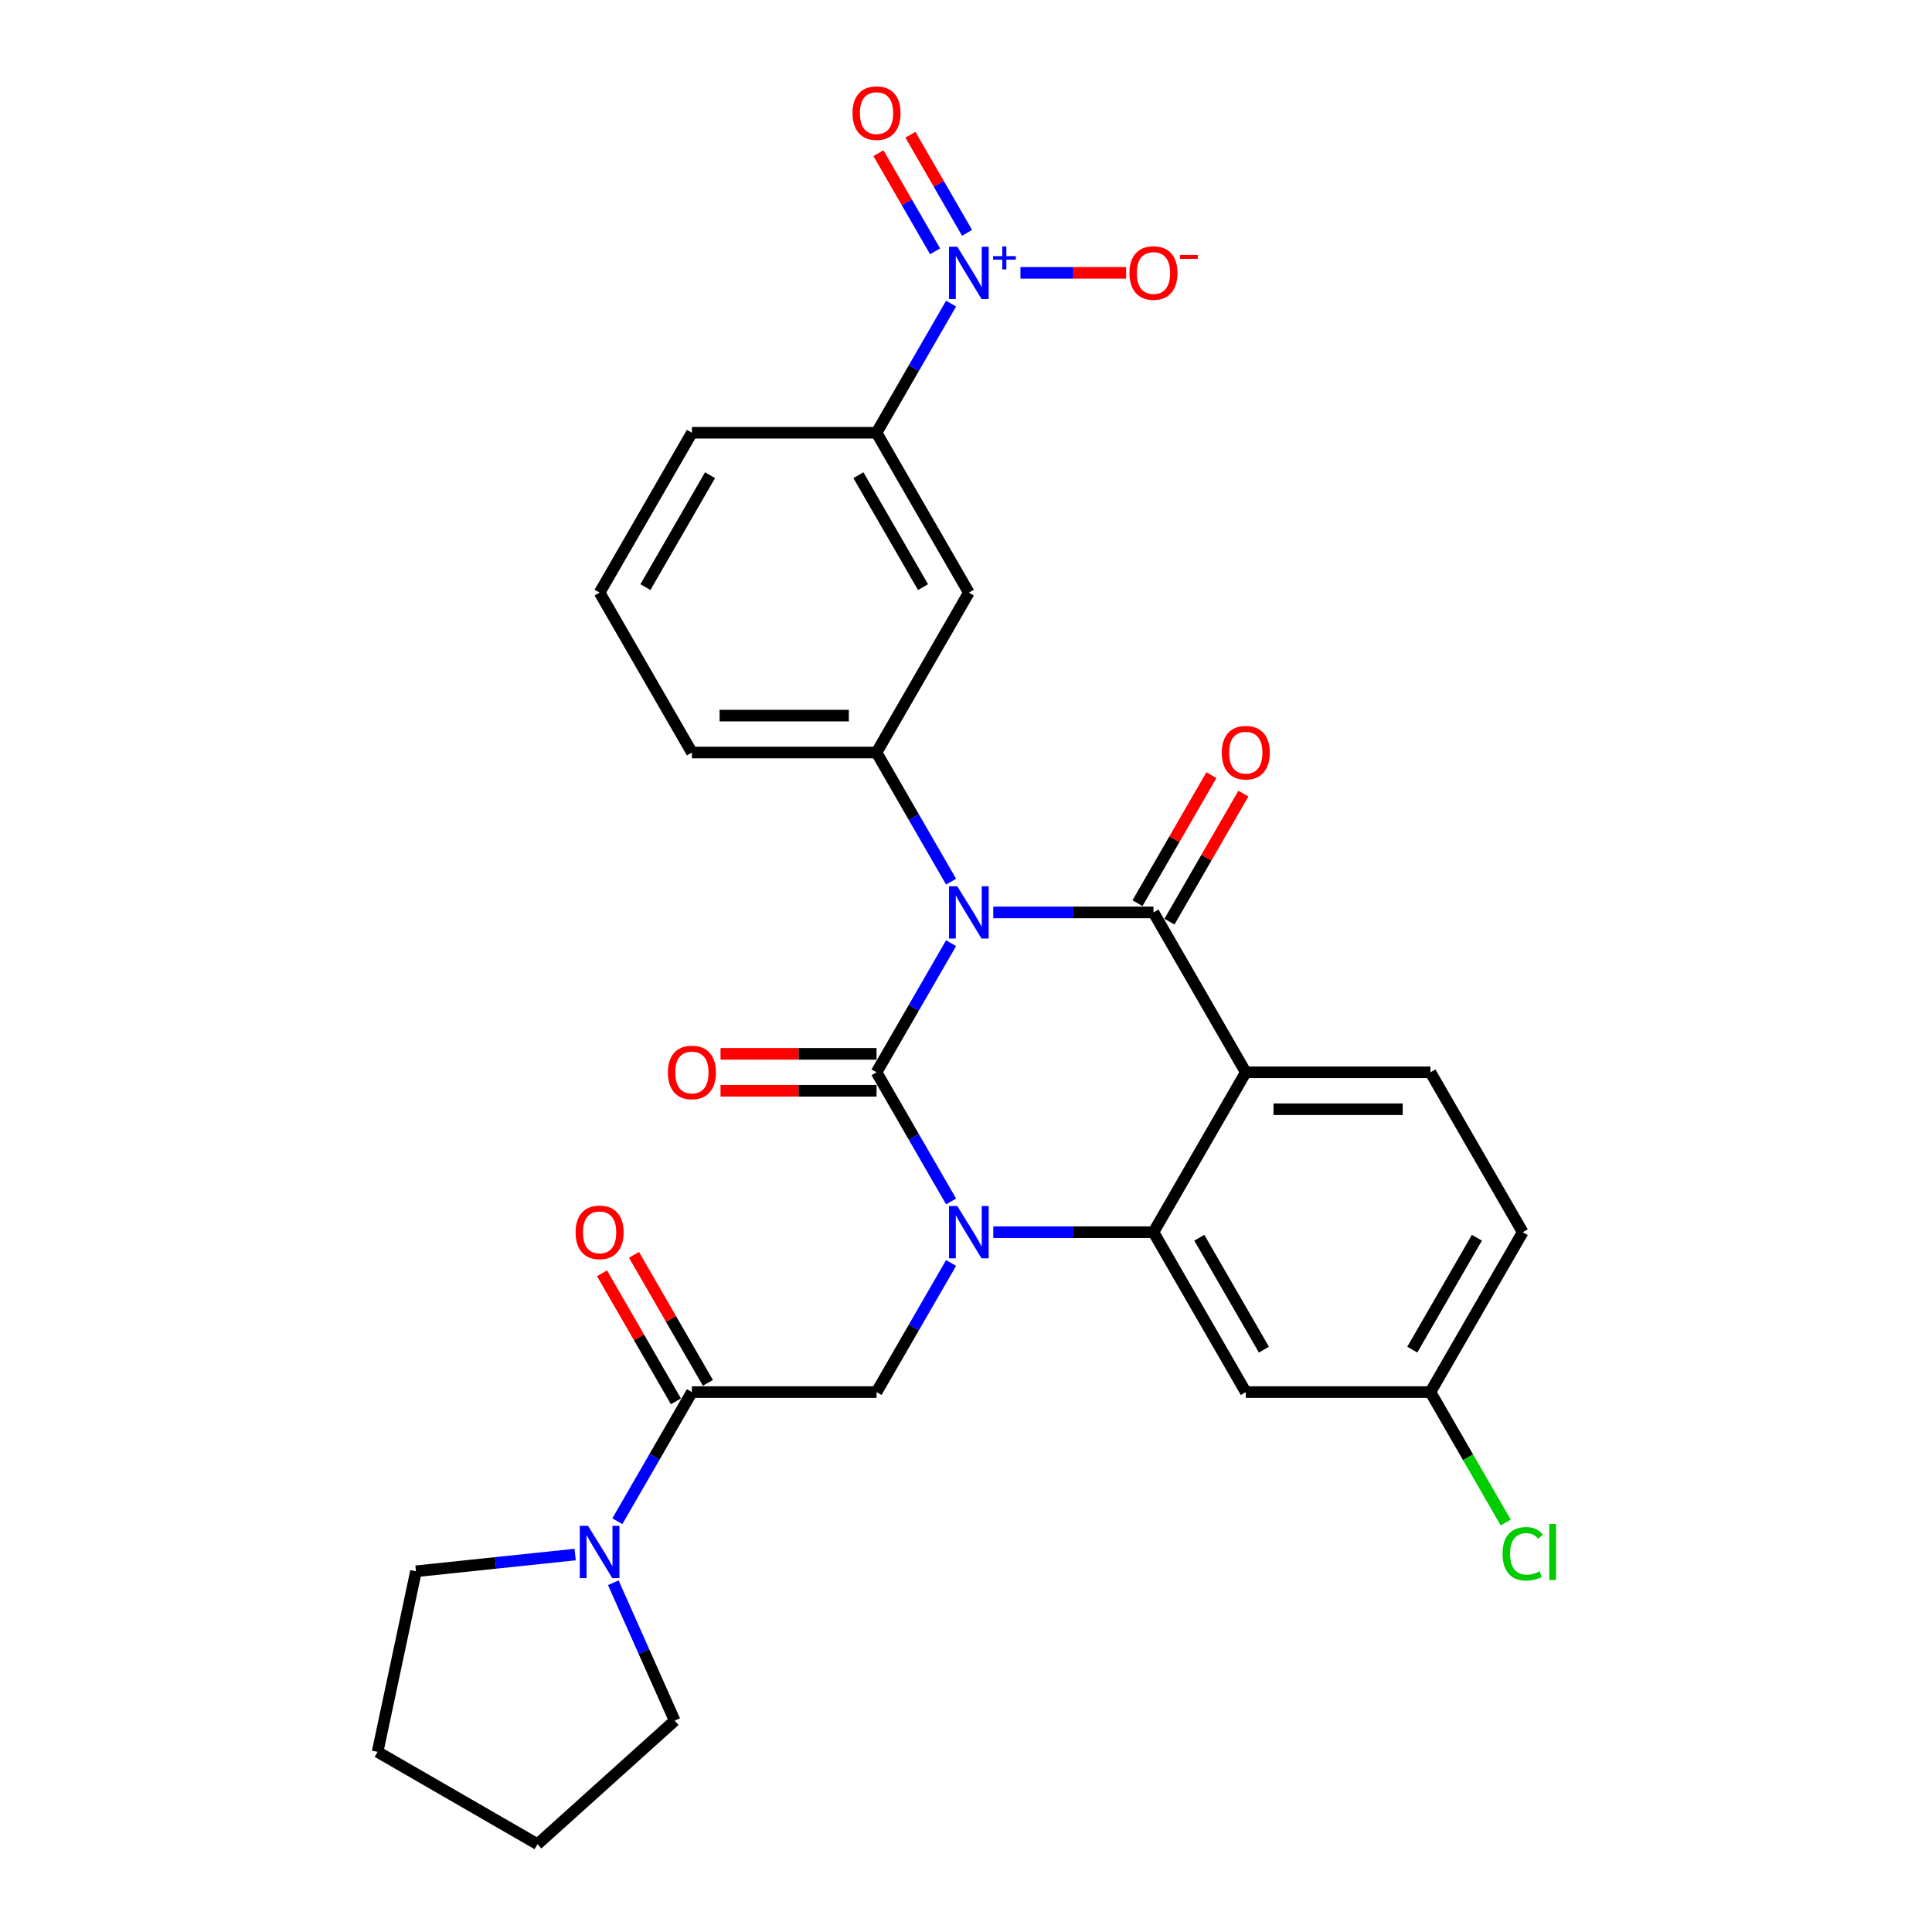 <?xml version='1.0' encoding='iso-8859-1'?>
<svg version='1.1' baseProfile='full'
              xmlns='http://www.w3.org/2000/svg'
                      xmlns:rdkit='http://www.rdkit.org/xml'
                      xmlns:xlink='http://www.w3.org/1999/xlink'
                  xml:space='preserve'
width='1000px' height='1000px' viewBox='0 0 1000 1000'>
<!-- END OF HEADER -->
<rect style='opacity:1.0;fill:#FFFFFF;stroke:none' width='1000' height='1000' x='0' y='0'> </rect>
<path class='bond-0' d='M 297.698,804.632 L 256.505,808.961' style='fill:none;fill-rule:evenodd;stroke:#0000FF;stroke-width:6px;stroke-linecap:butt;stroke-linejoin:miter;stroke-opacity:1' />
<path class='bond-0' d='M 256.505,808.961 L 215.312,813.291' style='fill:none;fill-rule:evenodd;stroke:#000000;stroke-width:6px;stroke-linecap:butt;stroke-linejoin:miter;stroke-opacity:1' />
<path class='bond-1' d='M 319.542,787.381 L 338.837,753.962' style='fill:none;fill-rule:evenodd;stroke:#0000FF;stroke-width:6px;stroke-linecap:butt;stroke-linejoin:miter;stroke-opacity:1' />
<path class='bond-1' d='M 338.837,753.962 L 358.131,720.543' style='fill:none;fill-rule:evenodd;stroke:#000000;stroke-width:6px;stroke-linecap:butt;stroke-linejoin:miter;stroke-opacity:1' />
<path class='bond-2' d='M 317.439,819.222 L 333.329,854.912' style='fill:none;fill-rule:evenodd;stroke:#0000FF;stroke-width:6px;stroke-linecap:butt;stroke-linejoin:miter;stroke-opacity:1' />
<path class='bond-2' d='M 333.329,854.912 L 349.219,890.602' style='fill:none;fill-rule:evenodd;stroke:#000000;stroke-width:6px;stroke-linecap:butt;stroke-linejoin:miter;stroke-opacity:1' />
<path class='bond-3' d='M 366.407,715.765 L 347.278,682.632' style='fill:none;fill-rule:evenodd;stroke:#000000;stroke-width:6px;stroke-linecap:butt;stroke-linejoin:miter;stroke-opacity:1' />
<path class='bond-3' d='M 347.278,682.632 L 328.149,649.5' style='fill:none;fill-rule:evenodd;stroke:#FF0000;stroke-width:6px;stroke-linecap:butt;stroke-linejoin:miter;stroke-opacity:1' />
<path class='bond-3' d='M 349.855,725.321 L 330.726,692.188' style='fill:none;fill-rule:evenodd;stroke:#000000;stroke-width:6px;stroke-linecap:butt;stroke-linejoin:miter;stroke-opacity:1' />
<path class='bond-3' d='M 330.726,692.188 L 311.597,659.056' style='fill:none;fill-rule:evenodd;stroke:#FF0000;stroke-width:6px;stroke-linecap:butt;stroke-linejoin:miter;stroke-opacity:1' />
<path class='bond-4' d='M 358.131,720.543 L 453.693,720.543' style='fill:none;fill-rule:evenodd;stroke:#000000;stroke-width:6px;stroke-linecap:butt;stroke-linejoin:miter;stroke-opacity:1' />
<path class='bond-5' d='M 349.219,890.602 L 278.202,954.545' style='fill:none;fill-rule:evenodd;stroke:#000000;stroke-width:6px;stroke-linecap:butt;stroke-linejoin:miter;stroke-opacity:1' />
<path class='bond-6' d='M 215.312,813.291 L 195.443,906.764' style='fill:none;fill-rule:evenodd;stroke:#000000;stroke-width:6px;stroke-linecap:butt;stroke-linejoin:miter;stroke-opacity:1' />
<path class='bond-7' d='M 492.282,621.863 L 472.988,588.444' style='fill:none;fill-rule:evenodd;stroke:#0000FF;stroke-width:6px;stroke-linecap:butt;stroke-linejoin:miter;stroke-opacity:1' />
<path class='bond-7' d='M 472.988,588.444 L 453.693,555.025' style='fill:none;fill-rule:evenodd;stroke:#000000;stroke-width:6px;stroke-linecap:butt;stroke-linejoin:miter;stroke-opacity:1' />
<path class='bond-8' d='M 492.282,653.704 L 472.988,687.124' style='fill:none;fill-rule:evenodd;stroke:#0000FF;stroke-width:6px;stroke-linecap:butt;stroke-linejoin:miter;stroke-opacity:1' />
<path class='bond-8' d='M 472.988,687.124 L 453.693,720.543' style='fill:none;fill-rule:evenodd;stroke:#000000;stroke-width:6px;stroke-linecap:butt;stroke-linejoin:miter;stroke-opacity:1' />
<path class='bond-9' d='M 514.127,637.784 L 555.581,637.784' style='fill:none;fill-rule:evenodd;stroke:#0000FF;stroke-width:6px;stroke-linecap:butt;stroke-linejoin:miter;stroke-opacity:1' />
<path class='bond-9' d='M 555.581,637.784 L 597.036,637.784' style='fill:none;fill-rule:evenodd;stroke:#000000;stroke-width:6px;stroke-linecap:butt;stroke-linejoin:miter;stroke-opacity:1' />
<path class='bond-10' d='M 788.16,637.784 L 740.379,720.543' style='fill:none;fill-rule:evenodd;stroke:#000000;stroke-width:6px;stroke-linecap:butt;stroke-linejoin:miter;stroke-opacity:1' />
<path class='bond-10' d='M 764.441,640.641 L 730.994,698.573' style='fill:none;fill-rule:evenodd;stroke:#000000;stroke-width:6px;stroke-linecap:butt;stroke-linejoin:miter;stroke-opacity:1' />
<path class='bond-11' d='M 788.16,637.784 L 740.379,555.025' style='fill:none;fill-rule:evenodd;stroke:#000000;stroke-width:6px;stroke-linecap:butt;stroke-linejoin:miter;stroke-opacity:1' />
<path class='bond-12' d='M 740.379,720.543 L 759.867,754.296' style='fill:none;fill-rule:evenodd;stroke:#000000;stroke-width:6px;stroke-linecap:butt;stroke-linejoin:miter;stroke-opacity:1' />
<path class='bond-12' d='M 759.867,754.296 L 779.354,788.05' style='fill:none;fill-rule:evenodd;stroke:#00CC00;stroke-width:6px;stroke-linecap:butt;stroke-linejoin:miter;stroke-opacity:1' />
<path class='bond-13' d='M 740.379,720.543 L 644.817,720.543' style='fill:none;fill-rule:evenodd;stroke:#000000;stroke-width:6px;stroke-linecap:butt;stroke-linejoin:miter;stroke-opacity:1' />
<path class='bond-14' d='M 644.817,720.543 L 597.036,637.784' style='fill:none;fill-rule:evenodd;stroke:#000000;stroke-width:6px;stroke-linecap:butt;stroke-linejoin:miter;stroke-opacity:1' />
<path class='bond-14' d='M 654.202,698.573 L 620.755,640.641' style='fill:none;fill-rule:evenodd;stroke:#000000;stroke-width:6px;stroke-linecap:butt;stroke-linejoin:miter;stroke-opacity:1' />
<path class='bond-15' d='M 740.379,555.025 L 644.817,555.025' style='fill:none;fill-rule:evenodd;stroke:#000000;stroke-width:6px;stroke-linecap:butt;stroke-linejoin:miter;stroke-opacity:1' />
<path class='bond-15' d='M 726.045,574.137 L 659.151,574.137' style='fill:none;fill-rule:evenodd;stroke:#000000;stroke-width:6px;stroke-linecap:butt;stroke-linejoin:miter;stroke-opacity:1' />
<path class='bond-16' d='M 644.817,555.025 L 597.036,637.784' style='fill:none;fill-rule:evenodd;stroke:#000000;stroke-width:6px;stroke-linecap:butt;stroke-linejoin:miter;stroke-opacity:1' />
<path class='bond-17' d='M 644.817,555.025 L 597.036,472.266' style='fill:none;fill-rule:evenodd;stroke:#000000;stroke-width:6px;stroke-linecap:butt;stroke-linejoin:miter;stroke-opacity:1' />
<path class='bond-18' d='M 453.693,555.025 L 472.988,521.605' style='fill:none;fill-rule:evenodd;stroke:#000000;stroke-width:6px;stroke-linecap:butt;stroke-linejoin:miter;stroke-opacity:1' />
<path class='bond-18' d='M 472.988,521.605 L 492.282,488.186' style='fill:none;fill-rule:evenodd;stroke:#0000FF;stroke-width:6px;stroke-linecap:butt;stroke-linejoin:miter;stroke-opacity:1' />
<path class='bond-19' d='M 453.693,545.468 L 413.318,545.468' style='fill:none;fill-rule:evenodd;stroke:#000000;stroke-width:6px;stroke-linecap:butt;stroke-linejoin:miter;stroke-opacity:1' />
<path class='bond-19' d='M 413.318,545.468 L 372.943,545.468' style='fill:none;fill-rule:evenodd;stroke:#FF0000;stroke-width:6px;stroke-linecap:butt;stroke-linejoin:miter;stroke-opacity:1' />
<path class='bond-19' d='M 453.693,564.581 L 413.318,564.581' style='fill:none;fill-rule:evenodd;stroke:#000000;stroke-width:6px;stroke-linecap:butt;stroke-linejoin:miter;stroke-opacity:1' />
<path class='bond-19' d='M 413.318,564.581 L 372.943,564.581' style='fill:none;fill-rule:evenodd;stroke:#FF0000;stroke-width:6px;stroke-linecap:butt;stroke-linejoin:miter;stroke-opacity:1' />
<path class='bond-20' d='M 492.282,456.345 L 472.988,422.926' style='fill:none;fill-rule:evenodd;stroke:#0000FF;stroke-width:6px;stroke-linecap:butt;stroke-linejoin:miter;stroke-opacity:1' />
<path class='bond-20' d='M 472.988,422.926 L 453.693,389.506' style='fill:none;fill-rule:evenodd;stroke:#000000;stroke-width:6px;stroke-linecap:butt;stroke-linejoin:miter;stroke-opacity:1' />
<path class='bond-21' d='M 514.127,472.266 L 555.581,472.266' style='fill:none;fill-rule:evenodd;stroke:#0000FF;stroke-width:6px;stroke-linecap:butt;stroke-linejoin:miter;stroke-opacity:1' />
<path class='bond-21' d='M 555.581,472.266 L 597.036,472.266' style='fill:none;fill-rule:evenodd;stroke:#000000;stroke-width:6px;stroke-linecap:butt;stroke-linejoin:miter;stroke-opacity:1' />
<path class='bond-22' d='M 605.312,477.044 L 624.441,443.911' style='fill:none;fill-rule:evenodd;stroke:#000000;stroke-width:6px;stroke-linecap:butt;stroke-linejoin:miter;stroke-opacity:1' />
<path class='bond-22' d='M 624.441,443.911 L 643.57,410.779' style='fill:none;fill-rule:evenodd;stroke:#FF0000;stroke-width:6px;stroke-linecap:butt;stroke-linejoin:miter;stroke-opacity:1' />
<path class='bond-22' d='M 588.76,467.487 L 607.889,434.355' style='fill:none;fill-rule:evenodd;stroke:#000000;stroke-width:6px;stroke-linecap:butt;stroke-linejoin:miter;stroke-opacity:1' />
<path class='bond-22' d='M 607.889,434.355 L 627.018,401.222' style='fill:none;fill-rule:evenodd;stroke:#FF0000;stroke-width:6px;stroke-linecap:butt;stroke-linejoin:miter;stroke-opacity:1' />
<path class='bond-23' d='M 492.282,157.15 L 472.988,190.569' style='fill:none;fill-rule:evenodd;stroke:#0000FF;stroke-width:6px;stroke-linecap:butt;stroke-linejoin:miter;stroke-opacity:1' />
<path class='bond-23' d='M 472.988,190.569 L 453.693,223.988' style='fill:none;fill-rule:evenodd;stroke:#000000;stroke-width:6px;stroke-linecap:butt;stroke-linejoin:miter;stroke-opacity:1' />
<path class='bond-24' d='M 528.179,141.229 L 555.535,141.229' style='fill:none;fill-rule:evenodd;stroke:#0000FF;stroke-width:6px;stroke-linecap:butt;stroke-linejoin:miter;stroke-opacity:1' />
<path class='bond-24' d='M 555.535,141.229 L 582.892,141.229' style='fill:none;fill-rule:evenodd;stroke:#FF0000;stroke-width:6px;stroke-linecap:butt;stroke-linejoin:miter;stroke-opacity:1' />
<path class='bond-25' d='M 500.558,120.53 L 485.892,95.128' style='fill:none;fill-rule:evenodd;stroke:#0000FF;stroke-width:6px;stroke-linecap:butt;stroke-linejoin:miter;stroke-opacity:1' />
<path class='bond-25' d='M 485.892,95.128 L 471.227,69.726' style='fill:none;fill-rule:evenodd;stroke:#FF0000;stroke-width:6px;stroke-linecap:butt;stroke-linejoin:miter;stroke-opacity:1' />
<path class='bond-25' d='M 484.006,130.087 L 469.341,104.685' style='fill:none;fill-rule:evenodd;stroke:#0000FF;stroke-width:6px;stroke-linecap:butt;stroke-linejoin:miter;stroke-opacity:1' />
<path class='bond-25' d='M 469.341,104.685 L 454.675,79.283' style='fill:none;fill-rule:evenodd;stroke:#FF0000;stroke-width:6px;stroke-linecap:butt;stroke-linejoin:miter;stroke-opacity:1' />
<path class='bond-26' d='M 453.693,223.988 L 501.474,306.747' style='fill:none;fill-rule:evenodd;stroke:#000000;stroke-width:6px;stroke-linecap:butt;stroke-linejoin:miter;stroke-opacity:1' />
<path class='bond-26' d='M 444.308,245.958 L 477.755,303.89' style='fill:none;fill-rule:evenodd;stroke:#000000;stroke-width:6px;stroke-linecap:butt;stroke-linejoin:miter;stroke-opacity:1' />
<path class='bond-27' d='M 453.693,223.988 L 358.131,223.988' style='fill:none;fill-rule:evenodd;stroke:#000000;stroke-width:6px;stroke-linecap:butt;stroke-linejoin:miter;stroke-opacity:1' />
<path class='bond-28' d='M 501.474,306.747 L 453.693,389.506' style='fill:none;fill-rule:evenodd;stroke:#000000;stroke-width:6px;stroke-linecap:butt;stroke-linejoin:miter;stroke-opacity:1' />
<path class='bond-29' d='M 453.693,389.506 L 358.131,389.506' style='fill:none;fill-rule:evenodd;stroke:#000000;stroke-width:6px;stroke-linecap:butt;stroke-linejoin:miter;stroke-opacity:1' />
<path class='bond-29' d='M 439.359,370.394 L 372.465,370.394' style='fill:none;fill-rule:evenodd;stroke:#000000;stroke-width:6px;stroke-linecap:butt;stroke-linejoin:miter;stroke-opacity:1' />
<path class='bond-30' d='M 358.131,223.988 L 310.35,306.747' style='fill:none;fill-rule:evenodd;stroke:#000000;stroke-width:6px;stroke-linecap:butt;stroke-linejoin:miter;stroke-opacity:1' />
<path class='bond-30' d='M 367.516,245.958 L 334.069,303.89' style='fill:none;fill-rule:evenodd;stroke:#000000;stroke-width:6px;stroke-linecap:butt;stroke-linejoin:miter;stroke-opacity:1' />
<path class='bond-31' d='M 310.35,306.747 L 358.131,389.506' style='fill:none;fill-rule:evenodd;stroke:#000000;stroke-width:6px;stroke-linecap:butt;stroke-linejoin:miter;stroke-opacity:1' />
<path class='bond-32' d='M 278.202,954.545 L 195.443,906.764' style='fill:none;fill-rule:evenodd;stroke:#000000;stroke-width:6px;stroke-linecap:butt;stroke-linejoin:miter;stroke-opacity:1' />
<path  class='atom-0' d='M 304.368 789.77
L 313.236 804.105
Q 314.115 805.519, 315.53 808.08
Q 316.944 810.641, 317.02 810.794
L 317.02 789.77
L 320.614 789.77
L 320.614 816.833
L 316.906 816.833
L 307.388 801.161
Q 306.279 799.326, 305.094 797.224
Q 303.948 795.122, 303.604 794.472
L 303.604 816.833
L 300.087 816.833
L 300.087 789.77
L 304.368 789.77
' fill='#0000FF'/>
<path  class='atom-3' d='M 297.927 637.86
Q 297.927 631.362, 301.138 627.731
Q 304.349 624.099, 310.35 624.099
Q 316.352 624.099, 319.562 627.731
Q 322.773 631.362, 322.773 637.86
Q 322.773 644.435, 319.524 648.181
Q 316.275 651.889, 310.35 651.889
Q 304.387 651.889, 301.138 648.181
Q 297.927 644.473, 297.927 637.86
M 310.35 648.831
Q 314.478 648.831, 316.696 646.078
Q 318.951 643.288, 318.951 637.86
Q 318.951 632.547, 316.696 629.871
Q 314.478 627.157, 310.35 627.157
Q 306.222 627.157, 303.967 629.833
Q 301.75 632.509, 301.75 637.86
Q 301.75 643.326, 303.967 646.078
Q 306.222 648.831, 310.35 648.831
' fill='#FF0000'/>
<path  class='atom-5' d='M 495.492 624.252
L 504.36 638.586
Q 505.239 640.001, 506.654 642.562
Q 508.068 645.123, 508.144 645.276
L 508.144 624.252
L 511.737 624.252
L 511.737 651.315
L 508.03 651.315
L 498.512 635.643
Q 497.403 633.808, 496.218 631.706
Q 495.071 629.604, 494.727 628.954
L 494.727 651.315
L 491.211 651.315
L 491.211 624.252
L 495.492 624.252
' fill='#0000FF'/>
<path  class='atom-14' d='M 495.492 458.734
L 504.36 473.068
Q 505.239 474.483, 506.654 477.044
Q 508.068 479.605, 508.144 479.758
L 508.144 458.734
L 511.737 458.734
L 511.737 485.797
L 508.03 485.797
L 498.512 470.125
Q 497.403 468.29, 496.218 466.188
Q 495.071 464.085, 494.727 463.436
L 494.727 485.797
L 491.211 485.797
L 491.211 458.734
L 495.492 458.734
' fill='#0000FF'/>
<path  class='atom-16' d='M 632.394 389.583
Q 632.394 383.085, 635.605 379.453
Q 638.816 375.822, 644.817 375.822
Q 650.818 375.822, 654.029 379.453
Q 657.24 383.085, 657.24 389.583
Q 657.24 396.158, 653.991 399.904
Q 650.742 403.611, 644.817 403.611
Q 638.854 403.611, 635.605 399.904
Q 632.394 396.196, 632.394 389.583
M 644.817 400.553
Q 648.945 400.553, 651.162 397.801
Q 653.418 395.011, 653.418 389.583
Q 653.418 384.27, 651.162 381.594
Q 648.945 378.88, 644.817 378.88
Q 640.689 378.88, 638.434 381.556
Q 636.216 384.231, 636.216 389.583
Q 636.216 395.049, 638.434 397.801
Q 640.689 400.553, 644.817 400.553
' fill='#FF0000'/>
<path  class='atom-17' d='M 345.708 555.101
Q 345.708 548.603, 348.919 544.971
Q 352.13 541.34, 358.131 541.34
Q 364.132 541.34, 367.343 544.971
Q 370.554 548.603, 370.554 555.101
Q 370.554 561.676, 367.305 565.422
Q 364.056 569.13, 358.131 569.13
Q 352.168 569.13, 348.919 565.422
Q 345.708 561.714, 345.708 555.101
M 358.131 566.072
Q 362.259 566.072, 364.477 563.319
Q 366.732 560.529, 366.732 555.101
Q 366.732 549.788, 364.477 547.112
Q 362.259 544.398, 358.131 544.398
Q 354.003 544.398, 351.748 547.074
Q 349.531 549.75, 349.531 555.101
Q 349.531 560.567, 351.748 563.319
Q 354.003 566.072, 358.131 566.072
' fill='#FF0000'/>
<path  class='atom-18' d='M 495.492 127.698
L 504.36 142.032
Q 505.239 143.446, 506.654 146.007
Q 508.068 148.568, 508.144 148.721
L 508.144 127.698
L 511.737 127.698
L 511.737 154.761
L 508.03 154.761
L 498.512 139.089
Q 497.403 137.254, 496.218 135.151
Q 495.071 133.049, 494.727 132.399
L 494.727 154.761
L 491.211 154.761
L 491.211 127.698
L 495.492 127.698
' fill='#0000FF'/>
<path  class='atom-18' d='M 514.008 132.576
L 518.776 132.576
L 518.776 127.555
L 520.895 127.555
L 520.895 132.576
L 525.79 132.576
L 525.79 134.392
L 520.895 134.392
L 520.895 139.438
L 518.776 139.438
L 518.776 134.392
L 514.008 134.392
L 514.008 132.576
' fill='#0000FF'/>
<path  class='atom-20' d='M 777.725 804.238
Q 777.725 797.511, 780.859 793.994
Q 784.032 790.439, 790.033 790.439
Q 795.614 790.439, 798.595 794.376
L 796.073 796.44
Q 793.894 793.574, 790.033 793.574
Q 785.943 793.574, 783.764 796.326
Q 781.624 799.04, 781.624 804.238
Q 781.624 809.59, 783.841 812.342
Q 786.096 815.094, 790.453 815.094
Q 793.435 815.094, 796.913 813.298
L 797.984 816.164
Q 796.569 817.082, 794.429 817.617
Q 792.288 818.152, 789.918 818.152
Q 784.032 818.152, 780.859 814.559
Q 777.725 810.966, 777.725 804.238
' fill='#00CC00'/>
<path  class='atom-20' d='M 801.883 788.796
L 805.399 788.796
L 805.399 817.808
L 801.883 817.808
L 801.883 788.796
' fill='#00CC00'/>
<path  class='atom-22' d='M 584.613 141.306
Q 584.613 134.807, 587.824 131.176
Q 591.035 127.545, 597.036 127.545
Q 603.037 127.545, 606.248 131.176
Q 609.459 134.807, 609.459 141.306
Q 609.459 147.88, 606.21 151.626
Q 602.961 155.334, 597.036 155.334
Q 591.073 155.334, 587.824 151.626
Q 584.613 147.919, 584.613 141.306
M 597.036 152.276
Q 601.164 152.276, 603.381 149.524
Q 605.637 146.734, 605.637 141.306
Q 605.637 135.992, 603.381 133.317
Q 601.164 130.603, 597.036 130.603
Q 592.908 130.603, 590.653 133.278
Q 588.436 135.954, 588.436 141.306
Q 588.436 146.772, 590.653 149.524
Q 592.908 152.276, 597.036 152.276
' fill='#FF0000'/>
<path  class='atom-22' d='M 610.721 131.962
L 619.979 131.962
L 619.979 133.98
L 610.721 133.98
L 610.721 131.962
' fill='#FF0000'/>
<path  class='atom-23' d='M 441.27 58.547
Q 441.27 52.048, 444.481 48.417
Q 447.692 44.786, 453.693 44.786
Q 459.694 44.786, 462.905 48.417
Q 466.116 52.048, 466.116 58.547
Q 466.116 65.121, 462.867 68.867
Q 459.618 72.575, 453.693 72.575
Q 447.73 72.575, 444.481 68.867
Q 441.27 65.159, 441.27 58.547
M 453.693 69.517
Q 457.821 69.517, 460.038 66.765
Q 462.294 63.974, 462.294 58.547
Q 462.294 53.233, 460.038 50.558
Q 457.821 47.844, 453.693 47.844
Q 449.565 47.844, 447.31 50.519
Q 445.093 53.195, 445.093 58.547
Q 445.093 64.013, 447.31 66.765
Q 449.565 69.517, 453.693 69.517
' fill='#FF0000'/>
</svg>
